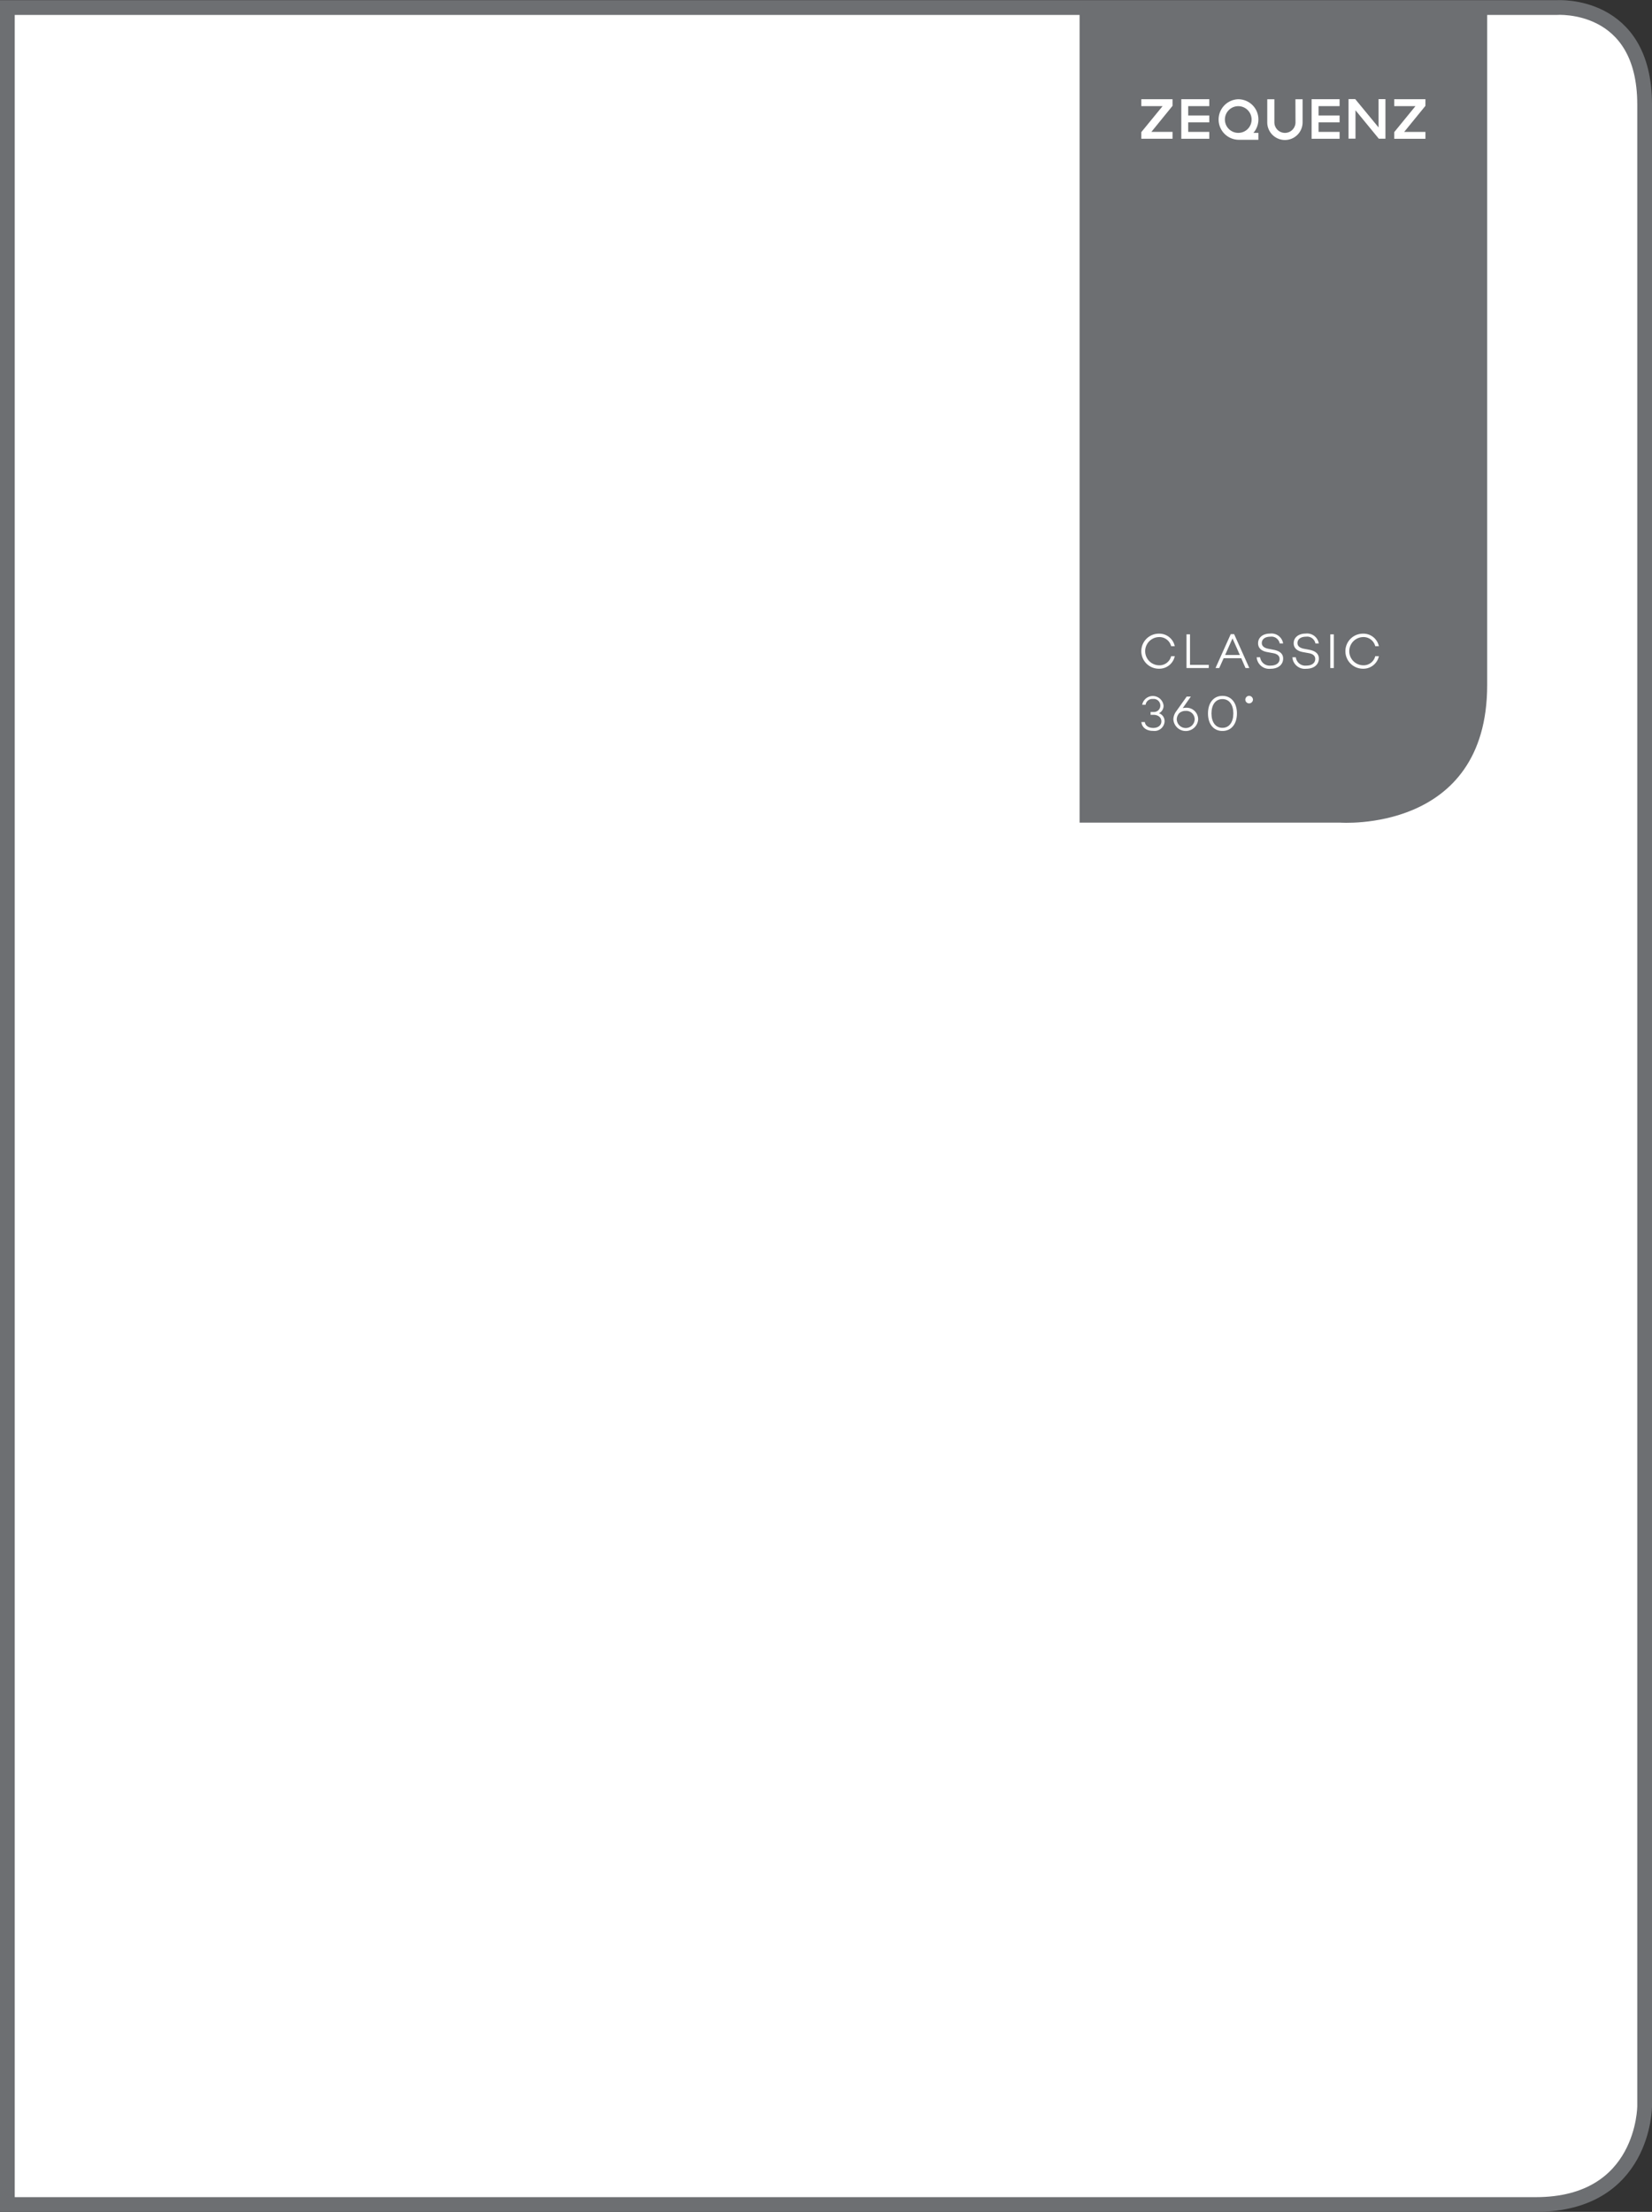 <svg height="150.121" viewBox="0 0 112.137 150.121" width="112.137" xmlns="http://www.w3.org/2000/svg"><rect x="0" y="0" width="112.137" height="150.121" fill="#333333" stroke="none"/><path d="m860.436 584.072h105.189s5.948-.424 5.948 6.584v135.849s0 6.675-7.391 6.675h-103.746z" fill="#fff" stroke="#6d6f72" transform="translate(-859.936 -583.559)"/><path d="m885.862 584.067v55.324h17.667s10 .756 10-9.34v-45.984z" fill="#6d6f72" transform="translate(-812.58 -583.56)"/><g fill="#fff"><path d="m889.35 600.443h.246a1.073 1.073 0 0 1 -1.082.85 1.189 1.189 0 0 1 0-2.379 1.073 1.073 0 0 1 1.082.85h-.246a.82.82 0 0 0 -.836-.618.958.958 0 0 0 0 1.915.817.817 0 0 0 .836-.618" transform="translate(-809.853 -555.907)"/><path d="m889.908 601.217h-1.508v-2.287h.237v2.07h1.275z" transform="translate(-807.86 -555.877)"/><path d="m889.636 600.559-.3.667h-.252l1.033-2.3h.229l1.031 2.3h-.258l-.289-.667zm.6-1.345-.5 1.128h1z" transform="translate(-806.575 -555.887)"/><path d="m891.859 599.58h-.235a.569.569 0 0 0 -.641-.458c-.344 0-.573.166-.573.432 0 .209.169.338.469.392l.341.066c.409.08.638.266.638.593 0 .418-.341.693-.847.693a.85.85 0 0 1 -.95-.779h.235a.651.651 0 0 0 .721.564c.363 0 .6-.177.6-.45 0-.192-.135-.338-.43-.392l-.4-.074c-.421-.074-.63-.289-.63-.6 0-.392.324-.656.81-.656a.8.8 0 0 1 .89.667" transform="translate(-804.759 -555.909)"/><path d="m892.706 599.58h-.235a.569.569 0 0 0 -.641-.458c-.349 0-.576.166-.576.432 0 .209.166.338.472.392l.344.066c.4.08.635.266.635.593 0 .418-.341.693-.853.693a.846.846 0 0 1 -.944-.779h.235a.646.646 0 0 0 .724.564c.363 0 .592-.177.592-.45 0-.192-.129-.338-.429-.392l-.4-.074c-.421-.074-.633-.289-.633-.6 0-.392.324-.656.813-.656a.8.8 0 0 1 .89.667" transform="translate(-803.182 -555.909)"/><path d="m90.3 43.053h.238v2.287h-.238z"/><path d="m894.19 600.443h.246a1.073 1.073 0 0 1 -1.082.85 1.189 1.189 0 0 1 0-2.379 1.072 1.072 0 0 1 1.082.85h-.246a.818.818 0 0 0 -.836-.618.958.958 0 0 0 0 1.915.814.814 0 0 0 .836-.618" transform="translate(-800.839 -555.907)"/><path d="m888.906 602.109a.687.687 0 0 1 -.776.65c-.472 0-.764-.238-.8-.6h.232c.037.238.238.4.573.4s.553-.183.553-.447-.215-.444-.541-.444h-.192v-.192h.192a.431.431 0 0 0 .469-.435.447.447 0 0 0 -.5-.447.459.459 0 0 0 -.5.392h-.232a.735.735 0 0 1 1.451.054.556.556 0 0 1 -.312.521.564.564 0 0 1 .381.55" transform="translate(-809.853 -553.154)"/><path d="m889.769 601.946a.843.843 0 0 1 -1.683.006.941.941 0 0 1 .18-.527l.724-1.019h.28l-.55.784a.948.948 0 0 1 .209-.026.785.785 0 0 1 .839.781m-.235.009a.574.574 0 0 0 -.61-.578.641.641 0 0 0 -.444.16l-.017.023a.62.62 0 0 0 -.146.4.609.609 0 0 0 1.217-.009" transform="translate(-808.438 -553.128)"/><path d="m890.871 601.583c0 .7-.364 1.188-.985 1.188s-.979-.49-.979-1.188.361-1.194.979-1.194.985.492.985 1.194m-.243 0c0-.573-.263-.976-.741-.976s-.744.4-.744.976.266.976.744.976.741-.409.741-.976" transform="translate(-806.909 -553.16)"/><path d="m889.792 600.646a.264.264 0 0 1 .258-.258.269.269 0 0 1 .26.258.262.262 0 0 1 -.26.255.258.258 0 0 1 -.258-.255" transform="translate(-805.26 -553.162)"/><path d="m890.51 586.243a1.376 1.376 0 0 0 -.014 2.751h1.368v-.469h-.338a1.379 1.379 0 0 0 .338-.907 1.365 1.365 0 0 0 -1.354-1.374m0 2.281a.906.906 0 1 1 .893-.907.9.9 0 0 1 -.893.907" transform="translate(-806.445 -579.507)"/><path d="m887.326 586.712h1.443l-1.443 1.764v.45h2.119v-.467h-1.437l1.437-1.767v-.45h-2.119z" transform="translate(-809.854 -579.508)"/><path d="m888.274 588.926h1.9v-.467h-1.431v-.646h1.431v-.467h-1.431v-.635h1.431v-.47h-1.9z" transform="translate(-808.088 -579.508)"/><path d="m891.364 588.926h1.9v-.467h-1.428v-.646h1.428v-.467h-1.428v-.635h1.428v-.47h-1.9z" transform="translate(-802.333 -579.508)"/><path d="m895.442 586.243h-2.119v.47h1.44l-1.44 1.764v.45h2.119v-.467h-1.442l1.44-1.767z" transform="translate(-798.684 -579.508)"/><path d="m892.23 587.809a.717.717 0 1 1 -1.434 0v-1.566h-.484v1.566a1.2 1.2 0 1 0 2.4 0v-1.566h-.487z" transform="translate(-804.292 -579.507)"/><path d="m894.278 588.165-1.578-1.915-.008-.011h-.453v2.686h.472v-1.925l1.571 1.915.011.014h.45v-2.686h-.467z" transform="translate(-800.701 -579.515)"/></g></svg>